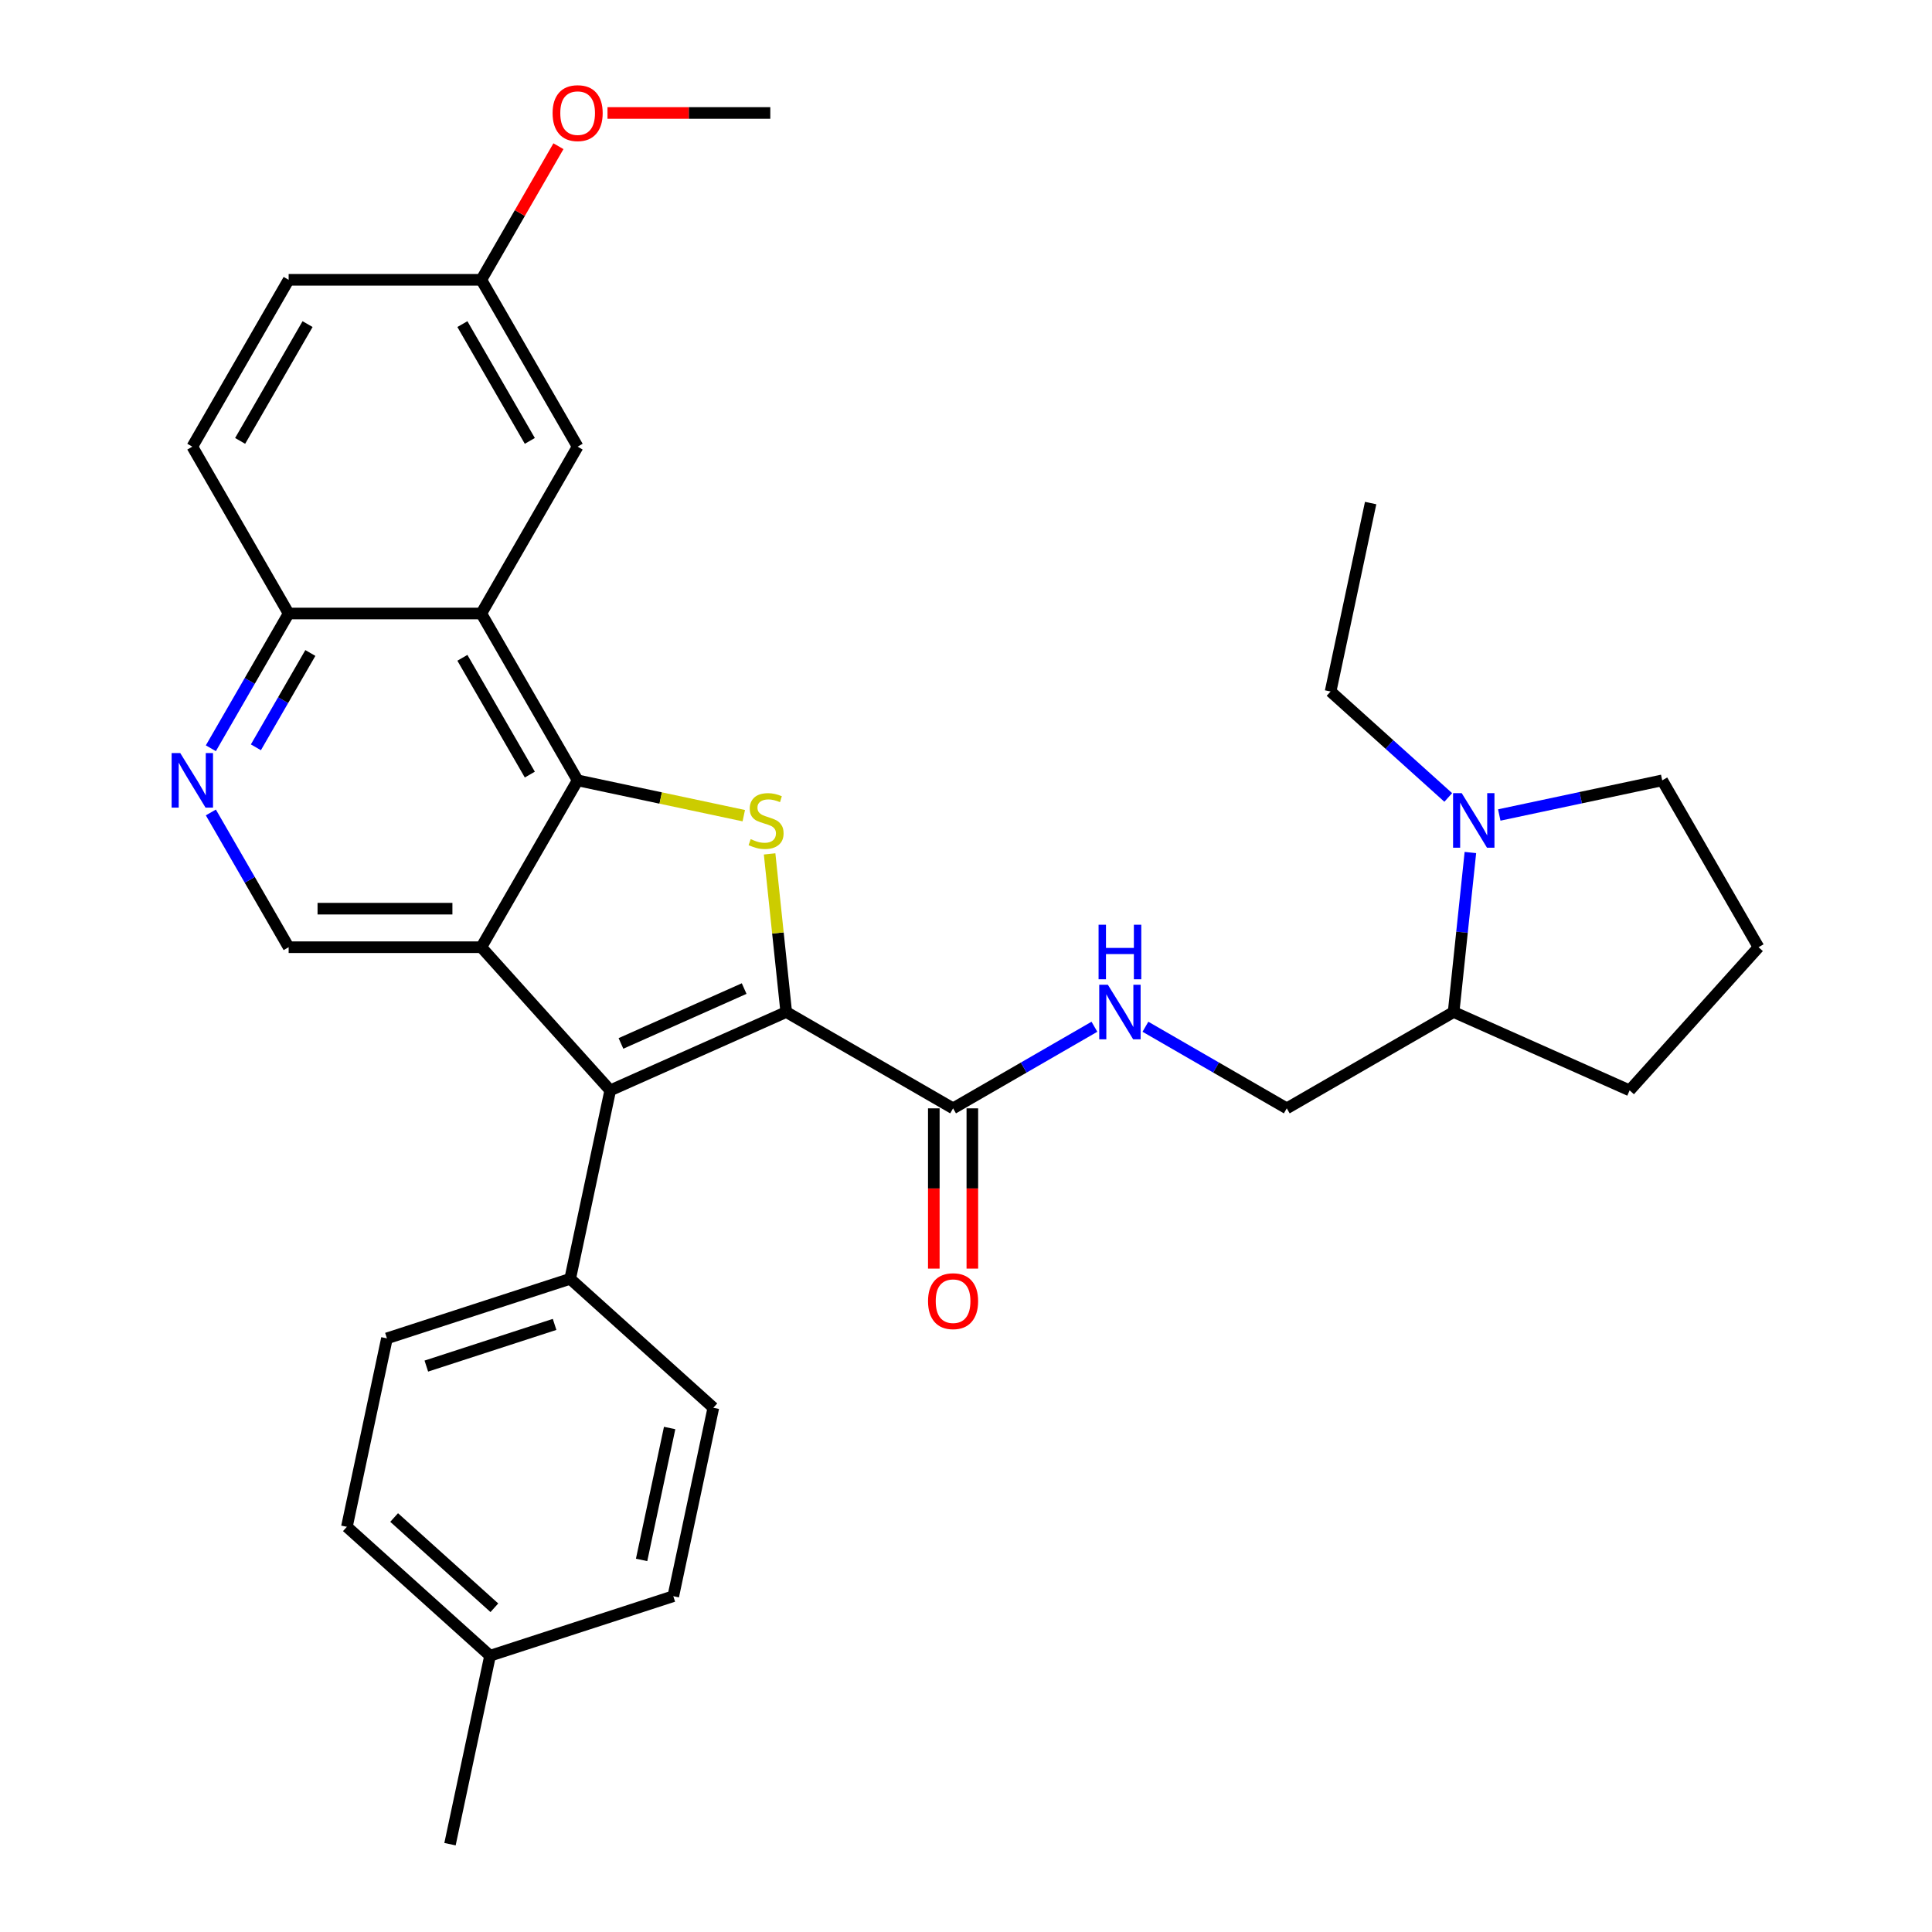 <?xml version='1.0' encoding='iso-8859-1'?>
<svg version='1.1' baseProfile='full'
              xmlns='http://www.w3.org/2000/svg'
                      xmlns:rdkit='http://www.rdkit.org/xml'
                      xmlns:xlink='http://www.w3.org/1999/xlink'
                  xml:space='preserve'
width='1000px' height='1000px' viewBox='0 0 1000 1000'>
<!-- END OF HEADER -->
<rect style='opacity:1.0;fill:#FFFFFF;stroke:none' width='1000' height='1000' x='0' y='0'> </rect>
<path class='bond-2' d='M 406.95,523.82 L 402.649,482.898' style='fill:none;fill-rule:evenodd;stroke:#000000;stroke-width:6px;stroke-linecap:butt;stroke-linejoin:miter;stroke-opacity:1' />
<path class='bond-2' d='M 402.649,482.898 L 398.348,441.977' style='fill:none;fill-rule:evenodd;stroke:#CCCC00;stroke-width:6px;stroke-linecap:butt;stroke-linejoin:miter;stroke-opacity:1' />
<path class='bond-3' d='M 406.95,523.82 L 315.851,564.38' style='fill:none;fill-rule:evenodd;stroke:#000000;stroke-width:6px;stroke-linecap:butt;stroke-linejoin:miter;stroke-opacity:1' />
<path class='bond-3' d='M 385.173,511.684 L 321.404,540.076' style='fill:none;fill-rule:evenodd;stroke:#000000;stroke-width:6px;stroke-linecap:butt;stroke-linejoin:miter;stroke-opacity:1' />
<path class='bond-5' d='M 406.95,523.82 L 493.311,573.68' style='fill:none;fill-rule:evenodd;stroke:#000000;stroke-width:6px;stroke-linecap:butt;stroke-linejoin:miter;stroke-opacity:1' />
<path class='bond-0' d='M 249.125,490.273 L 315.851,564.38' style='fill:none;fill-rule:evenodd;stroke:#000000;stroke-width:6px;stroke-linecap:butt;stroke-linejoin:miter;stroke-opacity:1' />
<path class='bond-6' d='M 249.125,490.273 L 149.404,490.273' style='fill:none;fill-rule:evenodd;stroke:#000000;stroke-width:6px;stroke-linecap:butt;stroke-linejoin:miter;stroke-opacity:1' />
<path class='bond-6' d='M 234.167,470.329 L 164.362,470.329' style='fill:none;fill-rule:evenodd;stroke:#000000;stroke-width:6px;stroke-linecap:butt;stroke-linejoin:miter;stroke-opacity:1' />
<path class='bond-32' d='M 249.125,490.273 L 298.985,403.912' style='fill:none;fill-rule:evenodd;stroke:#000000;stroke-width:6px;stroke-linecap:butt;stroke-linejoin:miter;stroke-opacity:1' />
<path class='bond-1' d='M 298.985,403.912 L 341.982,413.052' style='fill:none;fill-rule:evenodd;stroke:#000000;stroke-width:6px;stroke-linecap:butt;stroke-linejoin:miter;stroke-opacity:1' />
<path class='bond-1' d='M 341.982,413.052 L 384.979,422.191' style='fill:none;fill-rule:evenodd;stroke:#CCCC00;stroke-width:6px;stroke-linecap:butt;stroke-linejoin:miter;stroke-opacity:1' />
<path class='bond-4' d='M 298.985,403.912 L 249.125,317.552' style='fill:none;fill-rule:evenodd;stroke:#000000;stroke-width:6px;stroke-linecap:butt;stroke-linejoin:miter;stroke-opacity:1' />
<path class='bond-4' d='M 274.234,400.93 L 239.332,340.478' style='fill:none;fill-rule:evenodd;stroke:#000000;stroke-width:6px;stroke-linecap:butt;stroke-linejoin:miter;stroke-opacity:1' />
<path class='bond-10' d='M 315.851,564.38 L 295.118,661.921' style='fill:none;fill-rule:evenodd;stroke:#000000;stroke-width:6px;stroke-linecap:butt;stroke-linejoin:miter;stroke-opacity:1' />
<path class='bond-11' d='M 249.125,317.552 L 149.404,317.552' style='fill:none;fill-rule:evenodd;stroke:#000000;stroke-width:6px;stroke-linecap:butt;stroke-linejoin:miter;stroke-opacity:1' />
<path class='bond-12' d='M 249.125,317.552 L 298.985,231.191' style='fill:none;fill-rule:evenodd;stroke:#000000;stroke-width:6px;stroke-linecap:butt;stroke-linejoin:miter;stroke-opacity:1' />
<path class='bond-9' d='M 493.311,573.68 L 529.889,552.561' style='fill:none;fill-rule:evenodd;stroke:#000000;stroke-width:6px;stroke-linecap:butt;stroke-linejoin:miter;stroke-opacity:1' />
<path class='bond-9' d='M 529.889,552.561 L 566.468,531.442' style='fill:none;fill-rule:evenodd;stroke:#0000FF;stroke-width:6px;stroke-linecap:butt;stroke-linejoin:miter;stroke-opacity:1' />
<path class='bond-14' d='M 483.339,573.68 L 483.339,615.154' style='fill:none;fill-rule:evenodd;stroke:#000000;stroke-width:6px;stroke-linecap:butt;stroke-linejoin:miter;stroke-opacity:1' />
<path class='bond-14' d='M 483.339,615.154 L 483.339,656.628' style='fill:none;fill-rule:evenodd;stroke:#FF0000;stroke-width:6px;stroke-linecap:butt;stroke-linejoin:miter;stroke-opacity:1' />
<path class='bond-14' d='M 503.283,573.68 L 503.283,615.154' style='fill:none;fill-rule:evenodd;stroke:#000000;stroke-width:6px;stroke-linecap:butt;stroke-linejoin:miter;stroke-opacity:1' />
<path class='bond-14' d='M 503.283,615.154 L 503.283,656.628' style='fill:none;fill-rule:evenodd;stroke:#FF0000;stroke-width:6px;stroke-linecap:butt;stroke-linejoin:miter;stroke-opacity:1' />
<path class='bond-7' d='M 149.404,490.273 L 129.27,455.399' style='fill:none;fill-rule:evenodd;stroke:#000000;stroke-width:6px;stroke-linecap:butt;stroke-linejoin:miter;stroke-opacity:1' />
<path class='bond-7' d='M 129.27,455.399 L 109.136,420.526' style='fill:none;fill-rule:evenodd;stroke:#0000FF;stroke-width:6px;stroke-linecap:butt;stroke-linejoin:miter;stroke-opacity:1' />
<path class='bond-33' d='M 109.136,387.299 L 129.27,352.425' style='fill:none;fill-rule:evenodd;stroke:#0000FF;stroke-width:6px;stroke-linecap:butt;stroke-linejoin:miter;stroke-opacity:1' />
<path class='bond-33' d='M 129.27,352.425 L 149.404,317.552' style='fill:none;fill-rule:evenodd;stroke:#000000;stroke-width:6px;stroke-linecap:butt;stroke-linejoin:miter;stroke-opacity:1' />
<path class='bond-33' d='M 132.448,386.809 L 146.542,362.397' style='fill:none;fill-rule:evenodd;stroke:#0000FF;stroke-width:6px;stroke-linecap:butt;stroke-linejoin:miter;stroke-opacity:1' />
<path class='bond-33' d='M 146.542,362.397 L 160.636,337.986' style='fill:none;fill-rule:evenodd;stroke:#000000;stroke-width:6px;stroke-linecap:butt;stroke-linejoin:miter;stroke-opacity:1' />
<path class='bond-8' d='M 761.07,441.259 L 756.731,482.539' style='fill:none;fill-rule:evenodd;stroke:#0000FF;stroke-width:6px;stroke-linecap:butt;stroke-linejoin:miter;stroke-opacity:1' />
<path class='bond-8' d='M 756.731,482.539 L 752.392,523.82' style='fill:none;fill-rule:evenodd;stroke:#000000;stroke-width:6px;stroke-linecap:butt;stroke-linejoin:miter;stroke-opacity:1' />
<path class='bond-24' d='M 776.019,421.839 L 818.188,412.876' style='fill:none;fill-rule:evenodd;stroke:#0000FF;stroke-width:6px;stroke-linecap:butt;stroke-linejoin:miter;stroke-opacity:1' />
<path class='bond-24' d='M 818.188,412.876 L 860.357,403.912' style='fill:none;fill-rule:evenodd;stroke:#000000;stroke-width:6px;stroke-linecap:butt;stroke-linejoin:miter;stroke-opacity:1' />
<path class='bond-25' d='M 749.613,412.757 L 719.161,385.338' style='fill:none;fill-rule:evenodd;stroke:#0000FF;stroke-width:6px;stroke-linecap:butt;stroke-linejoin:miter;stroke-opacity:1' />
<path class='bond-25' d='M 719.161,385.338 L 688.709,357.919' style='fill:none;fill-rule:evenodd;stroke:#000000;stroke-width:6px;stroke-linecap:butt;stroke-linejoin:miter;stroke-opacity:1' />
<path class='bond-15' d='M 592.874,531.442 L 629.453,552.561' style='fill:none;fill-rule:evenodd;stroke:#0000FF;stroke-width:6px;stroke-linecap:butt;stroke-linejoin:miter;stroke-opacity:1' />
<path class='bond-15' d='M 629.453,552.561 L 666.032,573.68' style='fill:none;fill-rule:evenodd;stroke:#000000;stroke-width:6px;stroke-linecap:butt;stroke-linejoin:miter;stroke-opacity:1' />
<path class='bond-16' d='M 295.118,661.921 L 200.278,692.736' style='fill:none;fill-rule:evenodd;stroke:#000000;stroke-width:6px;stroke-linecap:butt;stroke-linejoin:miter;stroke-opacity:1' />
<path class='bond-16' d='M 287.055,685.511 L 220.667,707.082' style='fill:none;fill-rule:evenodd;stroke:#000000;stroke-width:6px;stroke-linecap:butt;stroke-linejoin:miter;stroke-opacity:1' />
<path class='bond-17' d='M 295.118,661.921 L 369.225,728.647' style='fill:none;fill-rule:evenodd;stroke:#000000;stroke-width:6px;stroke-linecap:butt;stroke-linejoin:miter;stroke-opacity:1' />
<path class='bond-18' d='M 149.404,317.552 L 99.544,231.191' style='fill:none;fill-rule:evenodd;stroke:#000000;stroke-width:6px;stroke-linecap:butt;stroke-linejoin:miter;stroke-opacity:1' />
<path class='bond-19' d='M 298.985,231.191 L 249.125,144.831' style='fill:none;fill-rule:evenodd;stroke:#000000;stroke-width:6px;stroke-linecap:butt;stroke-linejoin:miter;stroke-opacity:1' />
<path class='bond-19' d='M 274.234,228.209 L 239.332,167.757' style='fill:none;fill-rule:evenodd;stroke:#000000;stroke-width:6px;stroke-linecap:butt;stroke-linejoin:miter;stroke-opacity:1' />
<path class='bond-13' d='M 752.392,523.82 L 666.032,573.68' style='fill:none;fill-rule:evenodd;stroke:#000000;stroke-width:6px;stroke-linecap:butt;stroke-linejoin:miter;stroke-opacity:1' />
<path class='bond-28' d='M 752.392,523.82 L 843.492,564.38' style='fill:none;fill-rule:evenodd;stroke:#000000;stroke-width:6px;stroke-linecap:butt;stroke-linejoin:miter;stroke-opacity:1' />
<path class='bond-22' d='M 200.278,692.736 L 179.545,790.278' style='fill:none;fill-rule:evenodd;stroke:#000000;stroke-width:6px;stroke-linecap:butt;stroke-linejoin:miter;stroke-opacity:1' />
<path class='bond-21' d='M 369.225,728.647 L 348.492,826.189' style='fill:none;fill-rule:evenodd;stroke:#000000;stroke-width:6px;stroke-linecap:butt;stroke-linejoin:miter;stroke-opacity:1' />
<path class='bond-21' d='M 346.606,739.132 L 332.093,807.411' style='fill:none;fill-rule:evenodd;stroke:#000000;stroke-width:6px;stroke-linecap:butt;stroke-linejoin:miter;stroke-opacity:1' />
<path class='bond-36' d='M 99.544,231.191 L 149.404,144.831' style='fill:none;fill-rule:evenodd;stroke:#000000;stroke-width:6px;stroke-linecap:butt;stroke-linejoin:miter;stroke-opacity:1' />
<path class='bond-36' d='M 124.295,228.209 L 159.197,167.757' style='fill:none;fill-rule:evenodd;stroke:#000000;stroke-width:6px;stroke-linecap:butt;stroke-linejoin:miter;stroke-opacity:1' />
<path class='bond-20' d='M 249.125,144.831 L 149.404,144.831' style='fill:none;fill-rule:evenodd;stroke:#000000;stroke-width:6px;stroke-linecap:butt;stroke-linejoin:miter;stroke-opacity:1' />
<path class='bond-26' d='M 249.125,144.831 L 269.086,110.256' style='fill:none;fill-rule:evenodd;stroke:#000000;stroke-width:6px;stroke-linecap:butt;stroke-linejoin:miter;stroke-opacity:1' />
<path class='bond-26' d='M 269.086,110.256 L 289.048,75.682' style='fill:none;fill-rule:evenodd;stroke:#FF0000;stroke-width:6px;stroke-linecap:butt;stroke-linejoin:miter;stroke-opacity:1' />
<path class='bond-23' d='M 348.492,826.189 L 253.652,857.004' style='fill:none;fill-rule:evenodd;stroke:#000000;stroke-width:6px;stroke-linecap:butt;stroke-linejoin:miter;stroke-opacity:1' />
<path class='bond-34' d='M 179.545,790.278 L 253.652,857.004' style='fill:none;fill-rule:evenodd;stroke:#000000;stroke-width:6px;stroke-linecap:butt;stroke-linejoin:miter;stroke-opacity:1' />
<path class='bond-34' d='M 204.006,785.465 L 255.881,832.174' style='fill:none;fill-rule:evenodd;stroke:#000000;stroke-width:6px;stroke-linecap:butt;stroke-linejoin:miter;stroke-opacity:1' />
<path class='bond-29' d='M 253.652,857.004 L 232.919,954.545' style='fill:none;fill-rule:evenodd;stroke:#000000;stroke-width:6px;stroke-linecap:butt;stroke-linejoin:miter;stroke-opacity:1' />
<path class='bond-35' d='M 860.357,403.912 L 910.218,490.273' style='fill:none;fill-rule:evenodd;stroke:#000000;stroke-width:6px;stroke-linecap:butt;stroke-linejoin:miter;stroke-opacity:1' />
<path class='bond-31' d='M 688.709,357.919 L 709.442,260.378' style='fill:none;fill-rule:evenodd;stroke:#000000;stroke-width:6px;stroke-linecap:butt;stroke-linejoin:miter;stroke-opacity:1' />
<path class='bond-30' d='M 314.442,58.47 L 356.574,58.47' style='fill:none;fill-rule:evenodd;stroke:#FF0000;stroke-width:6px;stroke-linecap:butt;stroke-linejoin:miter;stroke-opacity:1' />
<path class='bond-30' d='M 356.574,58.47 L 398.706,58.47' style='fill:none;fill-rule:evenodd;stroke:#000000;stroke-width:6px;stroke-linecap:butt;stroke-linejoin:miter;stroke-opacity:1' />
<path class='bond-27' d='M 910.218,490.273 L 843.492,564.38' style='fill:none;fill-rule:evenodd;stroke:#000000;stroke-width:6px;stroke-linecap:butt;stroke-linejoin:miter;stroke-opacity:1' />
<path  class='atom-3' d='M 388.549 434.338
Q 388.868 434.458, 390.184 435.016
Q 391.501 435.575, 392.937 435.934
Q 394.412 436.253, 395.848 436.253
Q 398.521 436.253, 400.077 434.976
Q 401.632 433.66, 401.632 431.386
Q 401.632 429.831, 400.834 428.874
Q 400.077 427.916, 398.88 427.398
Q 397.683 426.879, 395.689 426.281
Q 393.176 425.523, 391.66 424.805
Q 390.184 424.087, 389.107 422.571
Q 388.07 421.055, 388.07 418.503
Q 388.07 414.953, 390.464 412.759
Q 392.897 410.565, 397.683 410.565
Q 400.954 410.565, 404.664 412.12
L 403.746 415.192
Q 400.356 413.796, 397.803 413.796
Q 395.051 413.796, 393.535 414.953
Q 392.019 416.069, 392.059 418.024
Q 392.059 419.54, 392.817 420.457
Q 393.615 421.375, 394.732 421.893
Q 395.888 422.412, 397.803 423.01
Q 400.356 423.808, 401.872 424.605
Q 403.387 425.403, 404.464 427.039
Q 405.581 428.634, 405.581 431.386
Q 405.581 435.296, 402.949 437.41
Q 400.356 439.484, 396.008 439.484
Q 393.495 439.484, 391.58 438.925
Q 389.706 438.407, 387.472 437.489
L 388.549 434.338
' fill='#CCCC00'/>
<path  class='atom-8' d='M 93.301 389.792
L 102.555 404.75
Q 103.473 406.226, 104.949 408.898
Q 106.425 411.571, 106.504 411.73
L 106.504 389.792
L 110.254 389.792
L 110.254 418.033
L 106.385 418.033
L 96.453 401.679
Q 95.296 399.764, 94.059 397.57
Q 92.863 395.376, 92.504 394.698
L 92.504 418.033
L 88.834 418.033
L 88.834 389.792
L 93.301 389.792
' fill='#0000FF'/>
<path  class='atom-9' d='M 756.573 410.525
L 765.828 425.483
Q 766.745 426.959, 768.221 429.631
Q 769.697 432.304, 769.777 432.463
L 769.777 410.525
L 773.526 410.525
L 773.526 438.766
L 769.657 438.766
L 759.725 422.412
Q 758.568 420.497, 757.331 418.303
Q 756.135 416.109, 755.776 415.431
L 755.776 438.766
L 752.106 438.766
L 752.106 410.525
L 756.573 410.525
' fill='#0000FF'/>
<path  class='atom-10' d='M 573.429 509.699
L 582.683 524.657
Q 583.6 526.133, 585.076 528.806
Q 586.552 531.478, 586.632 531.638
L 586.632 509.699
L 590.381 509.699
L 590.381 537.94
L 586.512 537.94
L 576.58 521.586
Q 575.423 519.671, 574.187 517.477
Q 572.99 515.284, 572.631 514.605
L 572.631 537.94
L 568.961 537.94
L 568.961 509.699
L 573.429 509.699
' fill='#0000FF'/>
<path  class='atom-10' d='M 568.622 478.634
L 572.451 478.634
L 572.451 490.641
L 586.891 490.641
L 586.891 478.634
L 590.72 478.634
L 590.72 506.875
L 586.891 506.875
L 586.891 493.832
L 572.451 493.832
L 572.451 506.875
L 568.622 506.875
L 568.622 478.634
' fill='#0000FF'/>
<path  class='atom-15' d='M 480.347 673.48
Q 480.347 666.699, 483.698 662.91
Q 487.048 659.121, 493.311 659.121
Q 499.573 659.121, 502.924 662.91
Q 506.274 666.699, 506.274 673.48
Q 506.274 680.341, 502.884 684.25
Q 499.493 688.119, 493.311 688.119
Q 487.088 688.119, 483.698 684.25
Q 480.347 680.381, 480.347 673.48
M 493.311 684.928
Q 497.619 684.928, 499.932 682.056
Q 502.286 679.144, 502.286 673.48
Q 502.286 667.936, 499.932 665.144
Q 497.619 662.312, 493.311 662.312
Q 489.003 662.312, 486.649 665.104
Q 484.336 667.896, 484.336 673.48
Q 484.336 679.184, 486.649 682.056
Q 489.003 684.928, 493.311 684.928
' fill='#FF0000'/>
<path  class='atom-27' d='M 286.021 58.55
Q 286.021 51.769, 289.372 47.98
Q 292.723 44.19, 298.985 44.19
Q 305.248 44.19, 308.598 47.98
Q 311.949 51.769, 311.949 58.55
Q 311.949 65.411, 308.558 69.32
Q 305.168 73.189, 298.985 73.189
Q 292.763 73.189, 289.372 69.32
Q 286.021 65.451, 286.021 58.55
M 298.985 69.998
Q 303.293 69.998, 305.607 67.126
Q 307.96 64.214, 307.96 58.55
Q 307.96 53.005, 305.607 50.213
Q 303.293 47.381, 298.985 47.381
Q 294.677 47.381, 292.324 50.173
Q 290.01 52.965, 290.01 58.55
Q 290.01 64.254, 292.324 67.126
Q 294.677 69.998, 298.985 69.998
' fill='#FF0000'/>
</svg>
